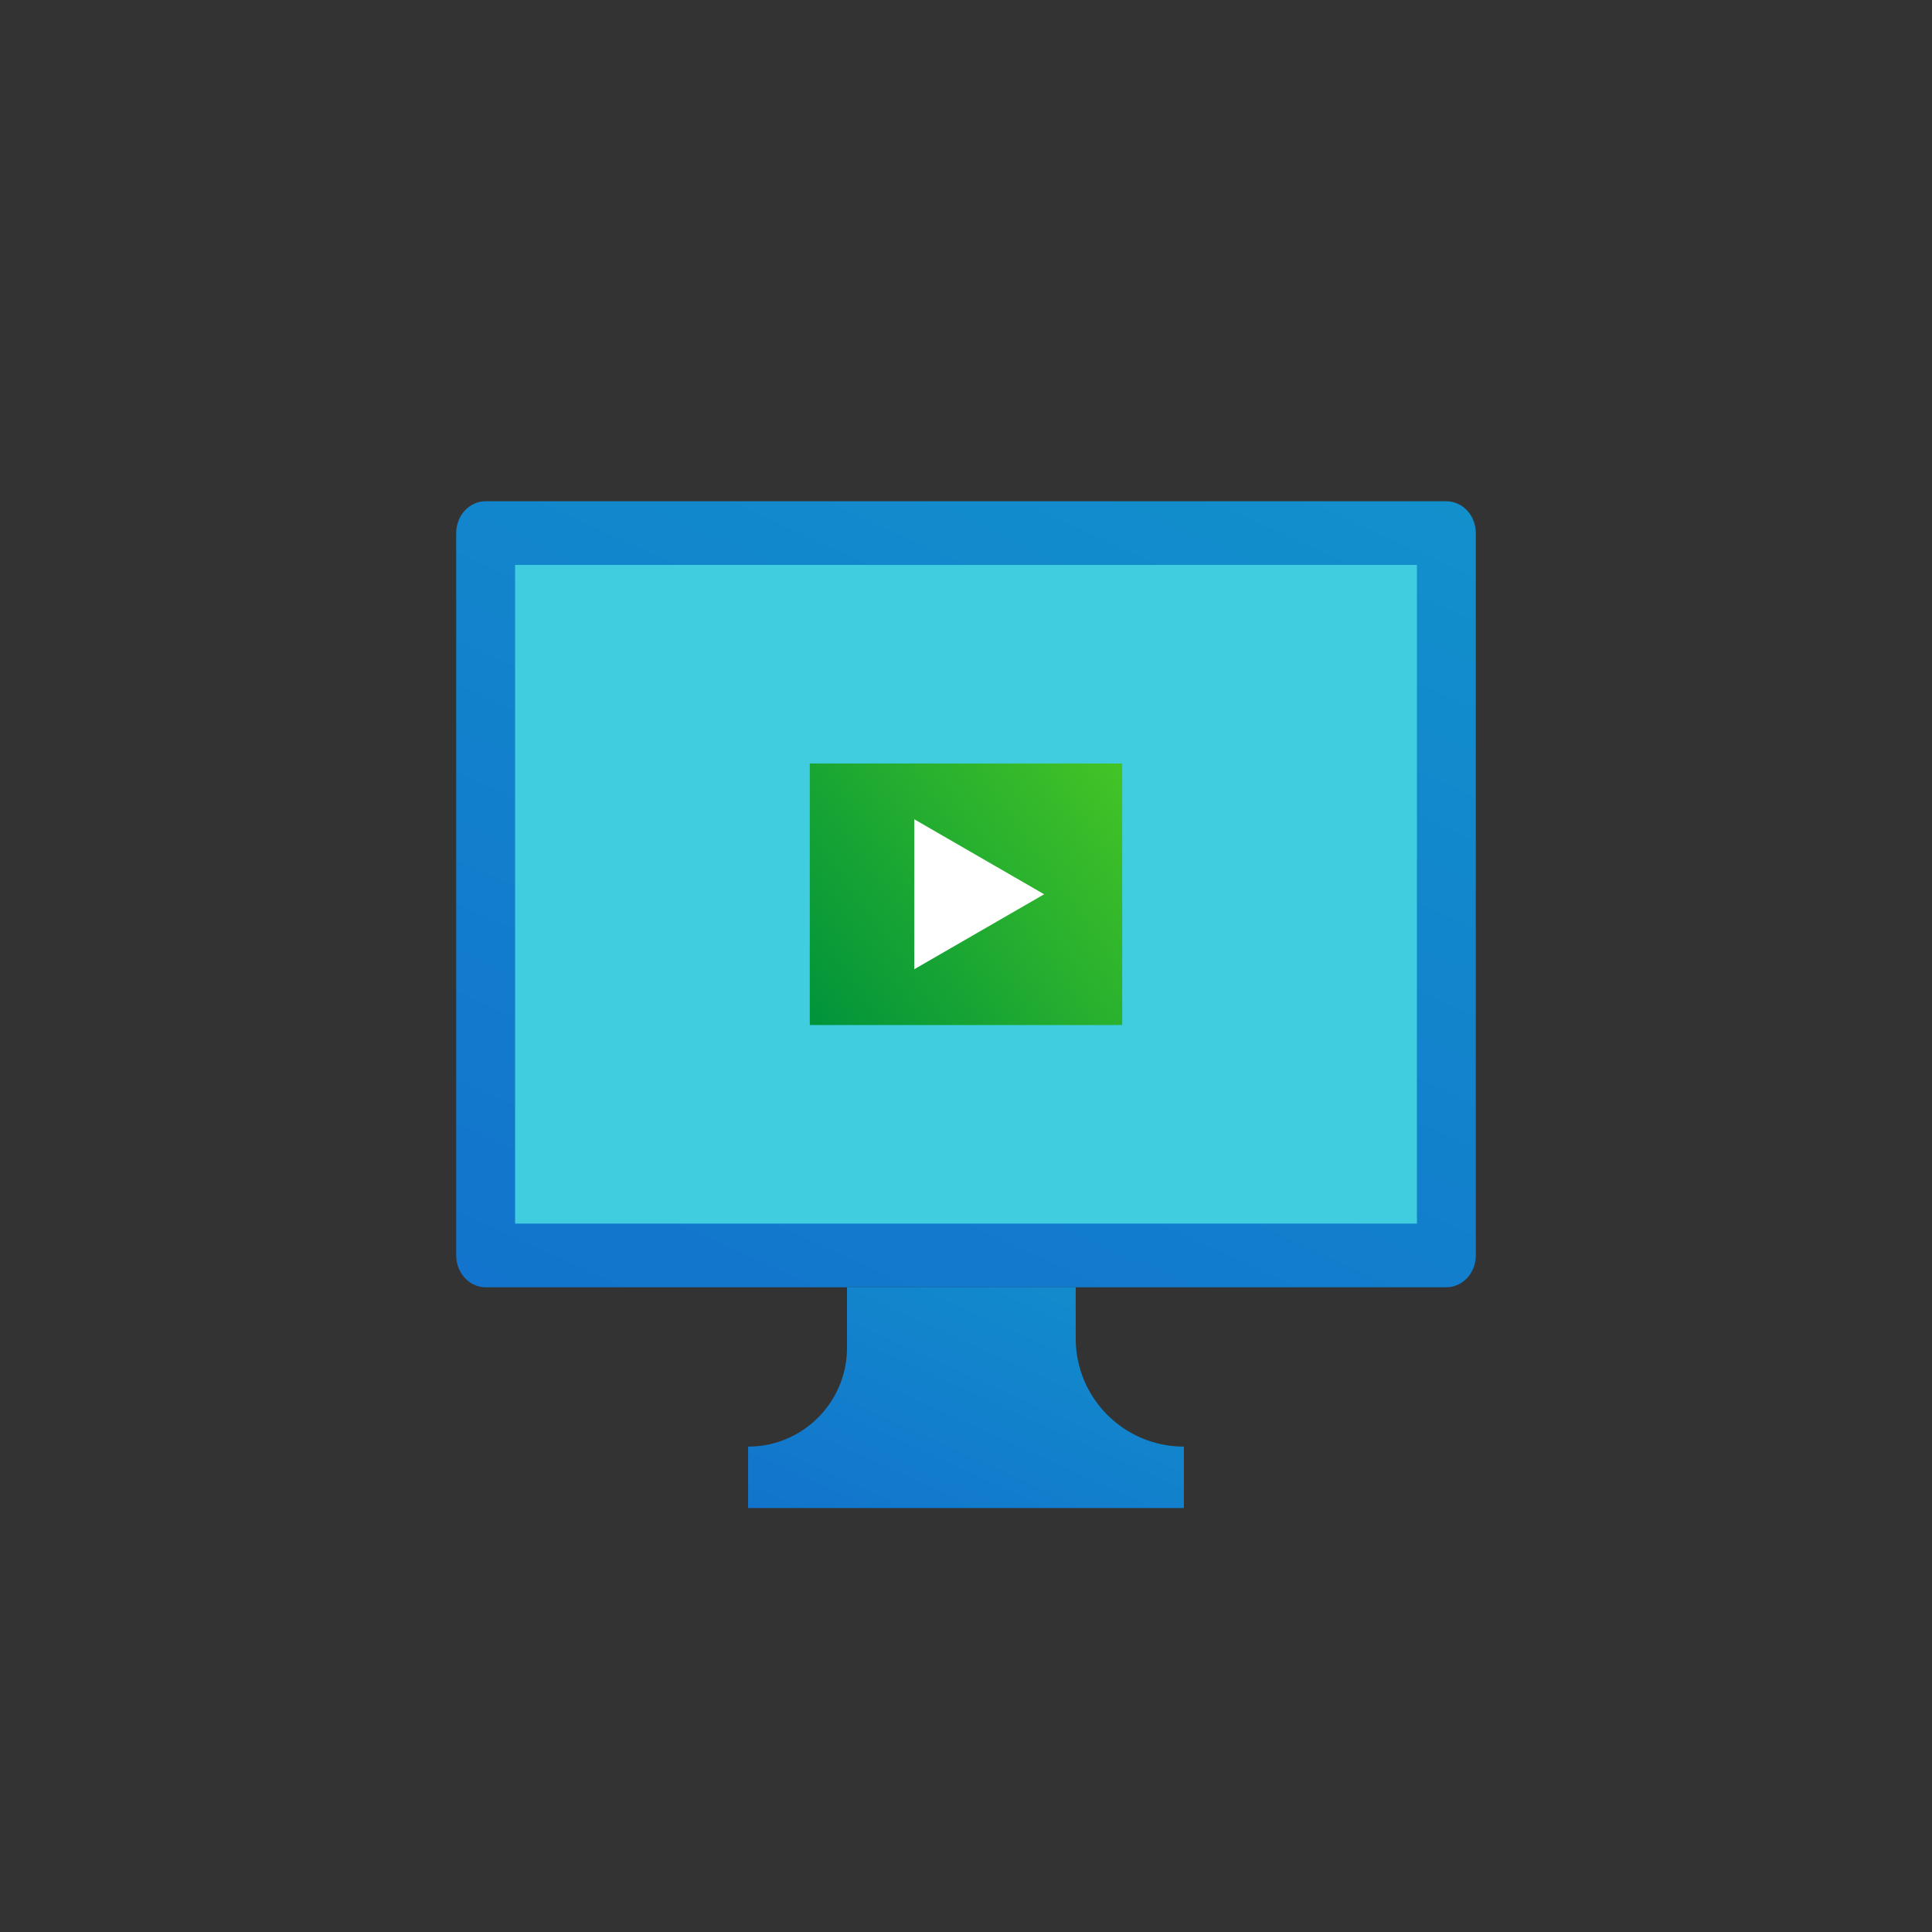 <?xml version="1.0" encoding="UTF-8"?><svg id="a" xmlns="http://www.w3.org/2000/svg" width="300" height="300" xmlns:xlink="http://www.w3.org/1999/xlink" viewBox="0 0 300 300"><rect x="0" y="0" width="300" height="300" fill="#333333" stroke="none"/><defs><linearGradient id="b" x1="186.015" y1="59.832" x2="113.984" y2="217.889" gradientUnits="userSpaceOnUse"><stop offset="0" stop-color="#1290cc"/><stop offset="1" stop-color="#1274cc"/></linearGradient><linearGradient id="c" x1="164.066" y1="198.534" x2="142.382" y2="246.114" gradientUnits="userSpaceOnUse"><stop offset="0" stop-color="#128bcc"/><stop offset="1" stop-color="#1274cc"/></linearGradient><linearGradient id="d" x1="175.679" y1="120.544" x2="124.321" y2="157.177" gradientUnits="userSpaceOnUse"><stop offset="0" stop-color="#44c426"/><stop offset="1" stop-color="#00933b"/></linearGradient></defs><g><path d="M224.59,199.887H75.41c-2.526,0-4.573-2.214-4.573-4.944V82.778c0-2.73,2.048-4.944,4.573-4.944H224.59c2.526,0,4.574,2.214,4.574,4.944v112.165c0,2.73-2.048,4.944-4.574,4.944Z" fill="url(#b)"/><rect x="79.983" y="87.722" width="140.033" height="102.277" fill="#40cde0"/><path d="M167.034,207.83v-7.943h-35.512v9.386c0,8.481-6.875,15.357-15.357,15.357h0v9.536h67.669v-9.536h-0c-9.278,0-16.8-7.522-16.8-16.8Z" fill="url(#c)"/></g><rect x="125.741" y="118.553" width="48.518" height="40.615" fill="url(#d)"/><polygon points="162.133 138.86 162.133 138.86 152.05 133.039 141.966 127.217 141.966 138.86 141.966 138.861 141.966 150.504 141.966 150.504 152.05 144.682 162.133 138.861 162.133 138.86 162.133 138.86" fill="#fff"/></svg>